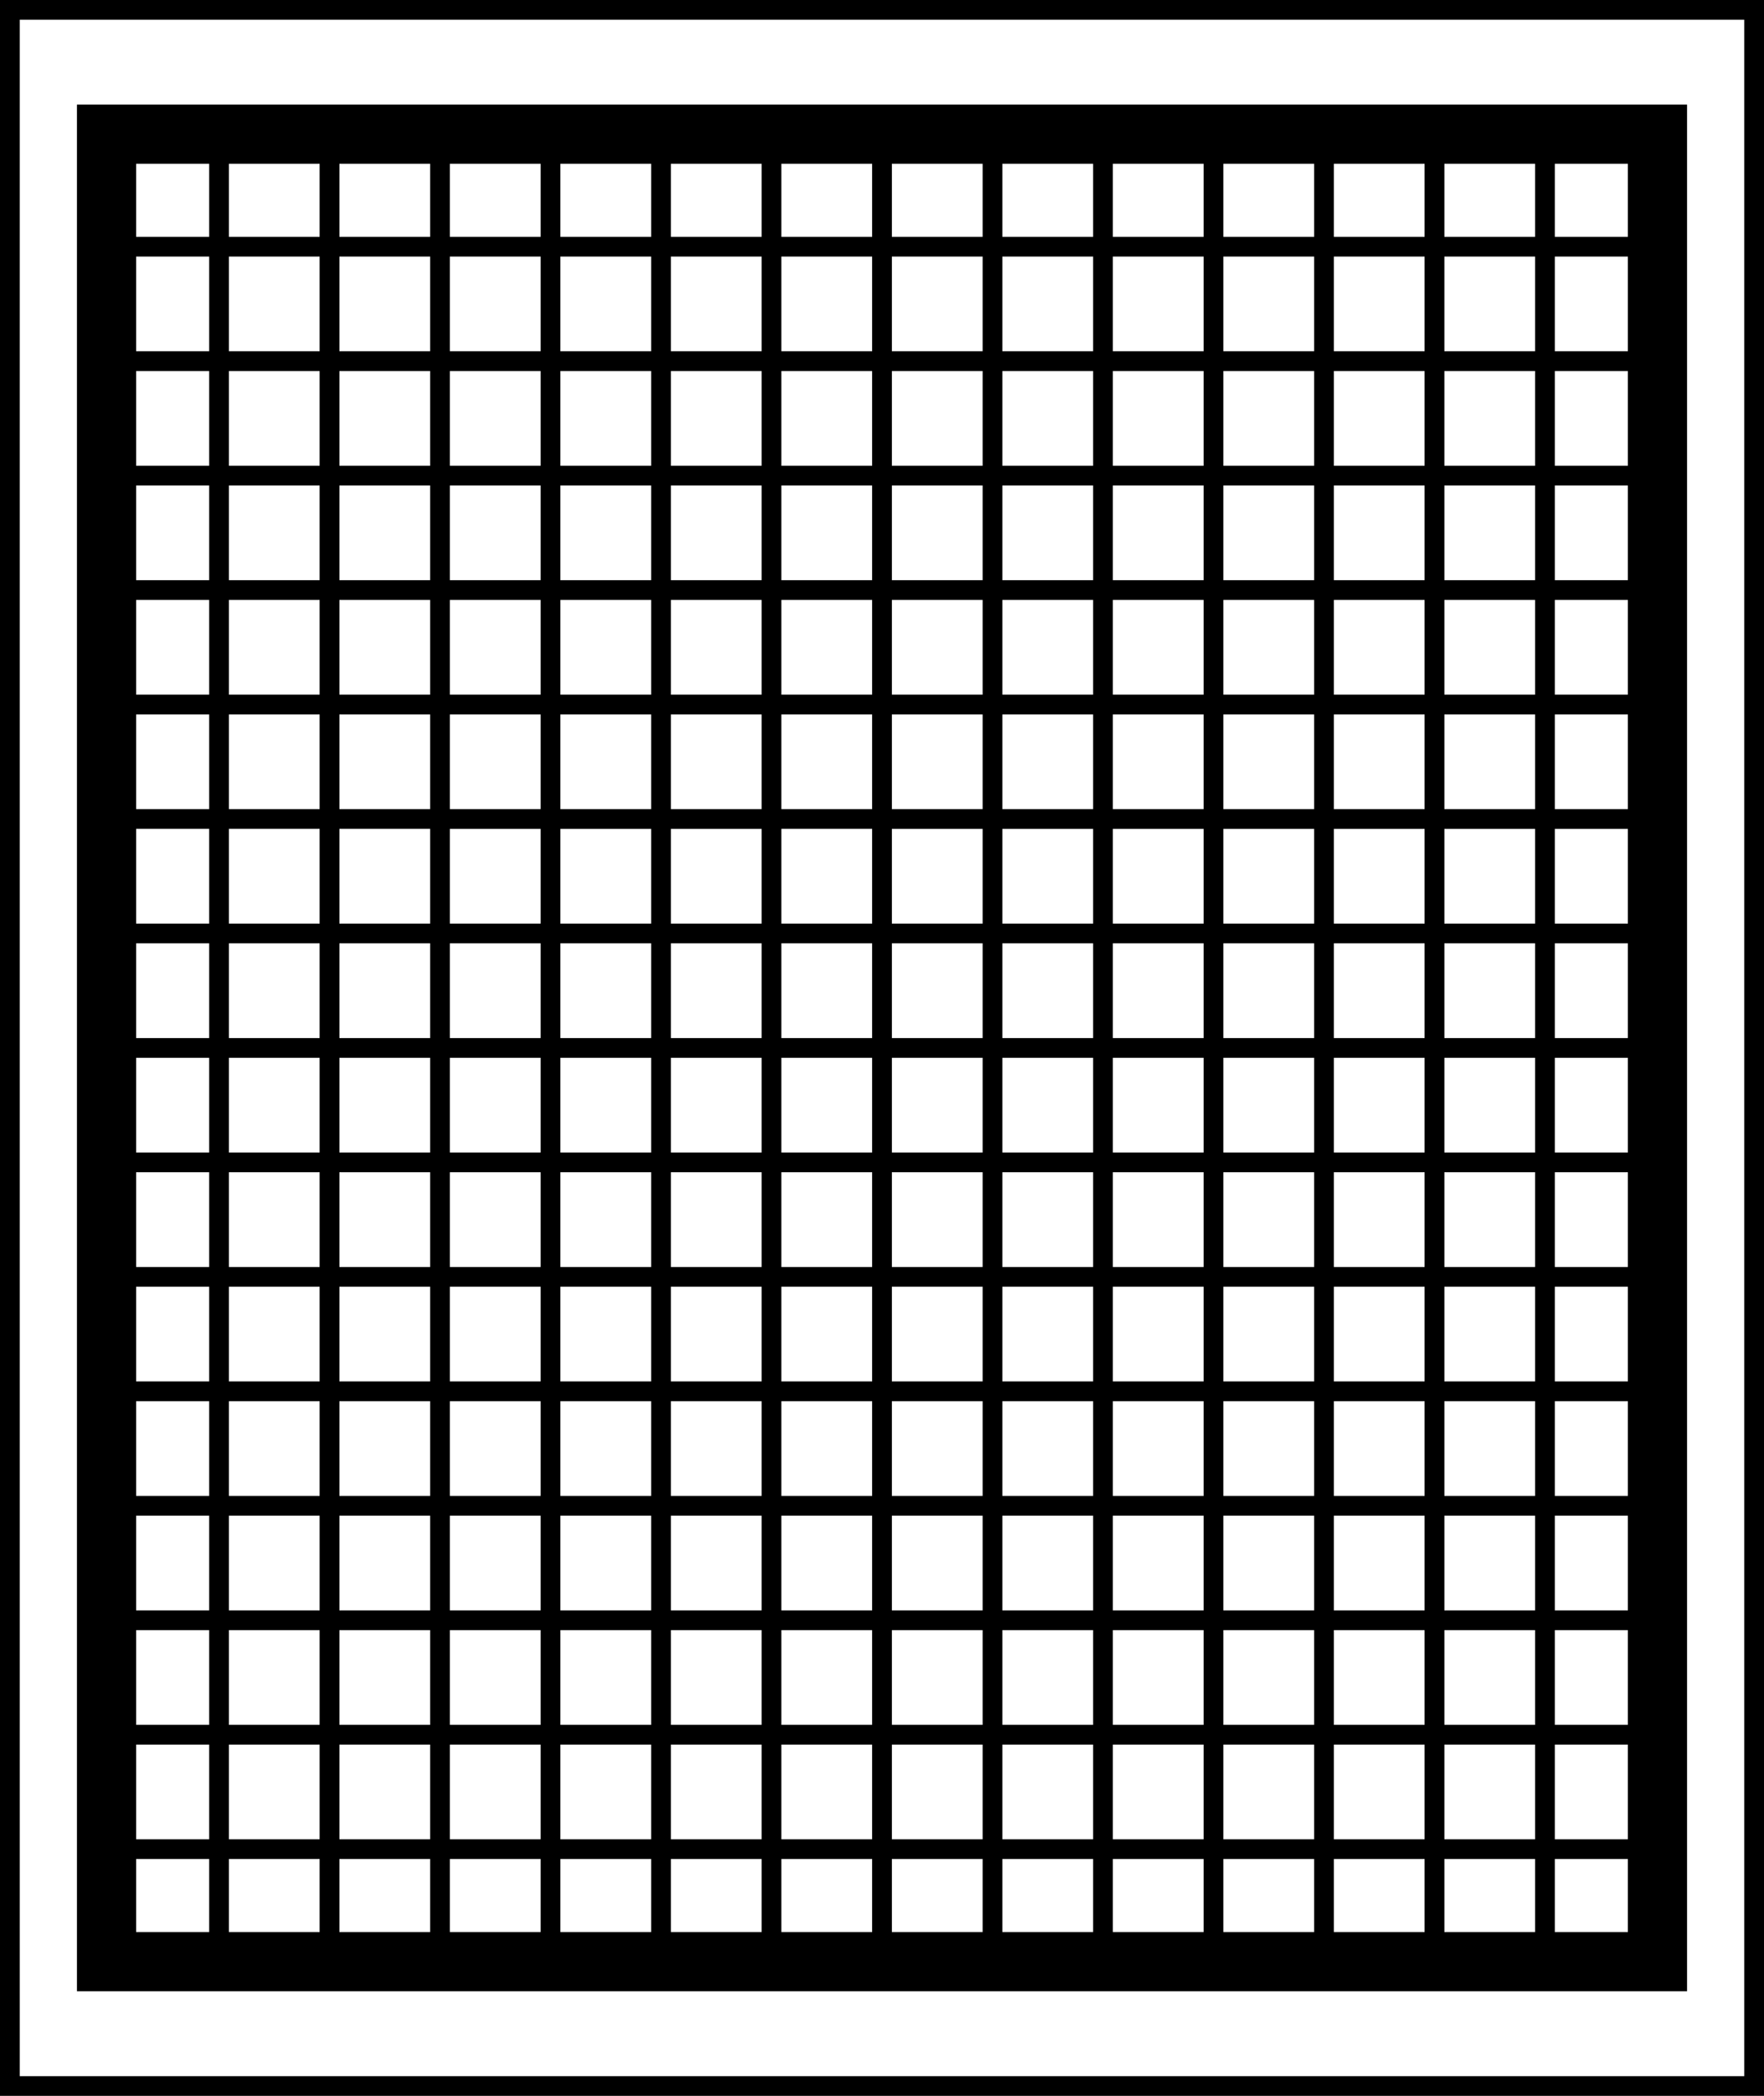 <?xml version="1.0" encoding="utf-8"?>
<!-- Generator: Adobe Illustrator 22.0.1, SVG Export Plug-In . SVG Version: 6.00 Build 0)  -->
<svg version="1.2" baseProfile="tiny" id="Ebene_1" xmlns="http://www.w3.org/2000/svg" xmlns:xlink="http://www.w3.org/1999/xlink"
	 x="0px" y="0px" viewBox="0 0 447 531" xml:space="preserve">
<g>
	<path d="M0,0v531h447V0H0z M442,526H5V5h437V526z"/>
	<path d="M427.5,26.5h-408v478h408V26.5z M249,263h-23v-24h23V263z M254,239h23v24h-23V239z M221,263h-23v-24h23V263z M193,263h-23
		v-24h23V263z M165,263h-23v-24h23V263z M165,268v24h-23v-24H165z M170,268h23v24h-23V268z M198,268h23v24h-23V268z M226,268h23v24
		h-23V268z M254,268h23v24h-23V268z M282,268h23v24h-23V268z M282,263v-24h23v24H282z M282,234v-24h23v24H282z M277,234h-23v-24h23
		V234z M249,234h-23v-24h23V234z M226,205v-24h23v24H226z M221,205h-23v-24h23V205z M221,210v24h-23v-24H221z M193,234h-23v-24h23
		V234z M165,234h-23v-24h23V234z M137,234h-23v-24h23V234z M137,239v24h-23v-24H137z M137,268v24h-23v-24H137z M137,297v24h-23v-24
		H137z M142,297h23v24h-23V297z M170,297h23v24h-23V297z M198,297h23v24h-23V297z M221,326v24h-23v-24H221z M226,326h23v24h-23V326z
		 M226,321v-24h23v24H226z M254,297h23v24h-23V297z M282,297h23v24h-23V297z M310,297h23v24h-23V297z M310,292v-24h23v24H310z
		 M310,263v-24h23v24H310z M310,234v-24h23v24H310z M310,205v-24h23v24H310z M305,205h-23v-24h23V205z M277,205h-23v-24h23V205z
		 M254,176v-24h23v24H254z M249,176h-23v-24h23V176z M221,176h-23v-24h23V176z M193,176h-23v-24h23V176z M193,181v24h-23v-24H193z
		 M165,205h-23v-24h23V205z M137,205h-23v-24h23V205z M109,205H86v-24h23V205z M109,210v24H86v-24H109z M109,239v24H86v-24H109z
		 M109,268v24H86v-24H109z M109,297v24H86v-24H109z M109,326v24H86v-24H109z M114,326h23v24h-23V326z M142,326h23v24h-23V326z
		 M170,326h23v24h-23V326z M193,355v24h-23v-24H193z M198,355h23v24h-23V355z M226,355h23v24h-23V355z M254,355h23v24h-23V355z
		 M254,350v-24h23v24H254z M282,326h23v24h-23V326z M310,326h23v24h-23V326z M338,326h23v24h-23V326z M338,321v-24h23v24H338z
		 M338,292v-24h23v24H338z M338,263v-24h23v24H338z M338,234v-24h23v24H338z M338,205v-24h23v24H338z M338,176v-24h23v24H338z
		 M333,176h-23v-24h23V176z M305,176h-23v-24h23V176z M282,147v-24h23v24H282z M277,147h-23v-24h23V147z M249,147h-23v-24h23V147z
		 M221,147h-23v-24h23V147z M193,147h-23v-24h23V147z M165,147h-23v-24h23V147z M165,152v24h-23v-24H165z M137,176h-23v-24h23V176z
		 M109,176H86v-24h23V176z M81,176H58v-24h23V176z M81,181v24H58v-24H81z M81,210v24H58v-24H81z M81,239v24H58v-24H81z M81,268v24
		H58v-24H81z M81,297v24H58v-24H81z M81,326v24H58v-24H81z M81,355v24H58v-24H81z M86,355h23v24H86V355z M114,355h23v24h-23V355z
		 M142,355h23v24h-23V355z M165,384v24h-23v-24H165z M170,384h23v24h-23V384z M198,384h23v24h-23V384z M226,384h23v24h-23V384z
		 M254,384h23v24h-23V384z M282,384h23v24h-23V384z M282,379v-24h23v24H282z M310,355h23v24h-23V355z M338,355h23v24h-23V355z
		 M366,355h23v24h-23V355z M366,350v-24h23v24H366z M366,321v-24h23v24H366z M366,292v-24h23v24H366z M366,263v-24h23v24H366z
		 M366,234v-24h23v24H366z M366,205v-24h23v24H366z M366,176v-24h23v24H366z M366,147v-24h23v24H366z M361,147h-23v-24h23V147z
		 M333,147h-23v-24h23V147z M310,118V94h23v24H310z M305,118h-23V94h23V118z M277,118h-23V94h23V118z M249,118h-23V94h23V118z
		 M221,118h-23V94h23V118z M193,118h-23V94h23V118z M165,118h-23V94h23V118z M137,118h-23V94h23V118z M137,123v24h-23v-24H137z
		 M109,147H86v-24h23V147z M81,147H58v-24h23V147z M53,147H34.5v-24H53V147z M53,152v24H34.5v-24H53z M53,181v24H34.5v-24H53z
		 M53,210v24H34.5v-24H53z M53,239v24H34.5v-24H53z M53,268v24H34.5v-24H53z M53,297v24H34.5v-24H53z M53,326v24H34.5v-24H53z
		 M53,355v24H34.5v-24H53z M53,384v24H34.5v-24H53z M58,384h23v24H58V384z M86,384h23v24H86V384z M114,384h23v24h-23V384z M137,413
		v24h-23v-24H137z M142,413h23v24h-23V413z M170,413h23v24h-23V413z M198,413h23v24h-23V413z M226,413h23v24h-23V413z M254,413h23
		v24h-23V413z M282,413h23v24h-23V413z M310,413h23v24h-23V413z M310,408v-24h23v24H310z M338,384h23v24h-23V384z M366,384h23v24
		h-23V384z M394,384h18.5v24H394V384z M394,379v-24h18.5v24H394z M394,350v-24h18.5v24H394z M394,321v-24h18.5v24H394z M394,292v-24
		h18.5v24H394z M394,263v-24h18.5v24H394z M394,234v-24h18.5v24H394z M394,205v-24h18.5v24H394z M394,176v-24h18.5v24H394z M394,147
		v-24h18.5v24H394z M394,118V94h18.5v24H394z M389,118h-23V94h23V118z M361,118h-23V94h23V118z M338,89V65h23v24H338z M333,89h-23
		V65h23V89z M305,89h-23V65h23V89z M277,89h-23V65h23V89z M249,89h-23V65h23V89z M221,89h-23V65h23V89z M193,89h-23V65h23V89z
		 M165,89h-23V65h23V89z M137,89h-23V65h23V89z M109,89H86V65h23V89z M109,94v24H86V94H109z M81,118H58V94h23V118z M53,118H34.5V94
		H53V118z M34.5,413H53v24H34.5V413z M58,413h23v24H58V413z M86,413h23v24H86V413z M109,442v24H86v-24H109z M114,442h23v24h-23V442z
		 M142,442h23v24h-23V442z M170,442h23v24h-23V442z M198,442h23v24h-23V442z M226,442h23v24h-23V442z M254,442h23v24h-23V442z
		 M282,442h23v24h-23V442z M310,442h23v24h-23V442z M338,442h23v24h-23V442z M338,437v-24h23v24H338z M366,413h23v24h-23V413z
		 M394,413h18.5v24H394V413z M412.5,89H394V65h18.5V89z M389,89h-23V65h23V89z M366,60V41.5h23V60H366z M361,60h-23V41.5h23V60z
		 M333,60h-23V41.5h23V60z M305,60h-23V41.5h23V60z M277,60h-23V41.5h23V60z M249,60h-23V41.5h23V60z M221,60h-23V41.5h23V60z
		 M193,60h-23V41.5h23V60z M165,60h-23V41.5h23V60z M137,60h-23V41.5h23V60z M109,60H86V41.5h23V60z M81,60H58V41.5h23V60z M81,65
		v24H58V65H81z M53,89H34.5V65H53V89z M34.5,442H53v24H34.5V442z M58,442h23v24H58V442z M81,471v18.5H58V471H81z M86,471h23v18.5H86
		V471z M114,471h23v18.5h-23V471z M142,471h23v18.5h-23V471z M170,471h23v18.5h-23V471z M198,471h23v18.5h-23V471z M226,471h23v18.5
		h-23V471z M254,471h23v18.5h-23V471z M282,471h23v18.5h-23V471z M310,471h23v18.5h-23V471z M338,471h23v18.5h-23V471z M366,471h23
		v18.5h-23V471z M366,466v-24h23v24H366z M394,442h18.5v24H394V442z M412.5,60H394V41.5h18.5V60z M53,41.5V60H34.5V41.5H53z
		 M34.5,471H53v18.5H34.5V471z M394,489.5V471h18.5v18.5H394z"/>
</g>
</svg>
